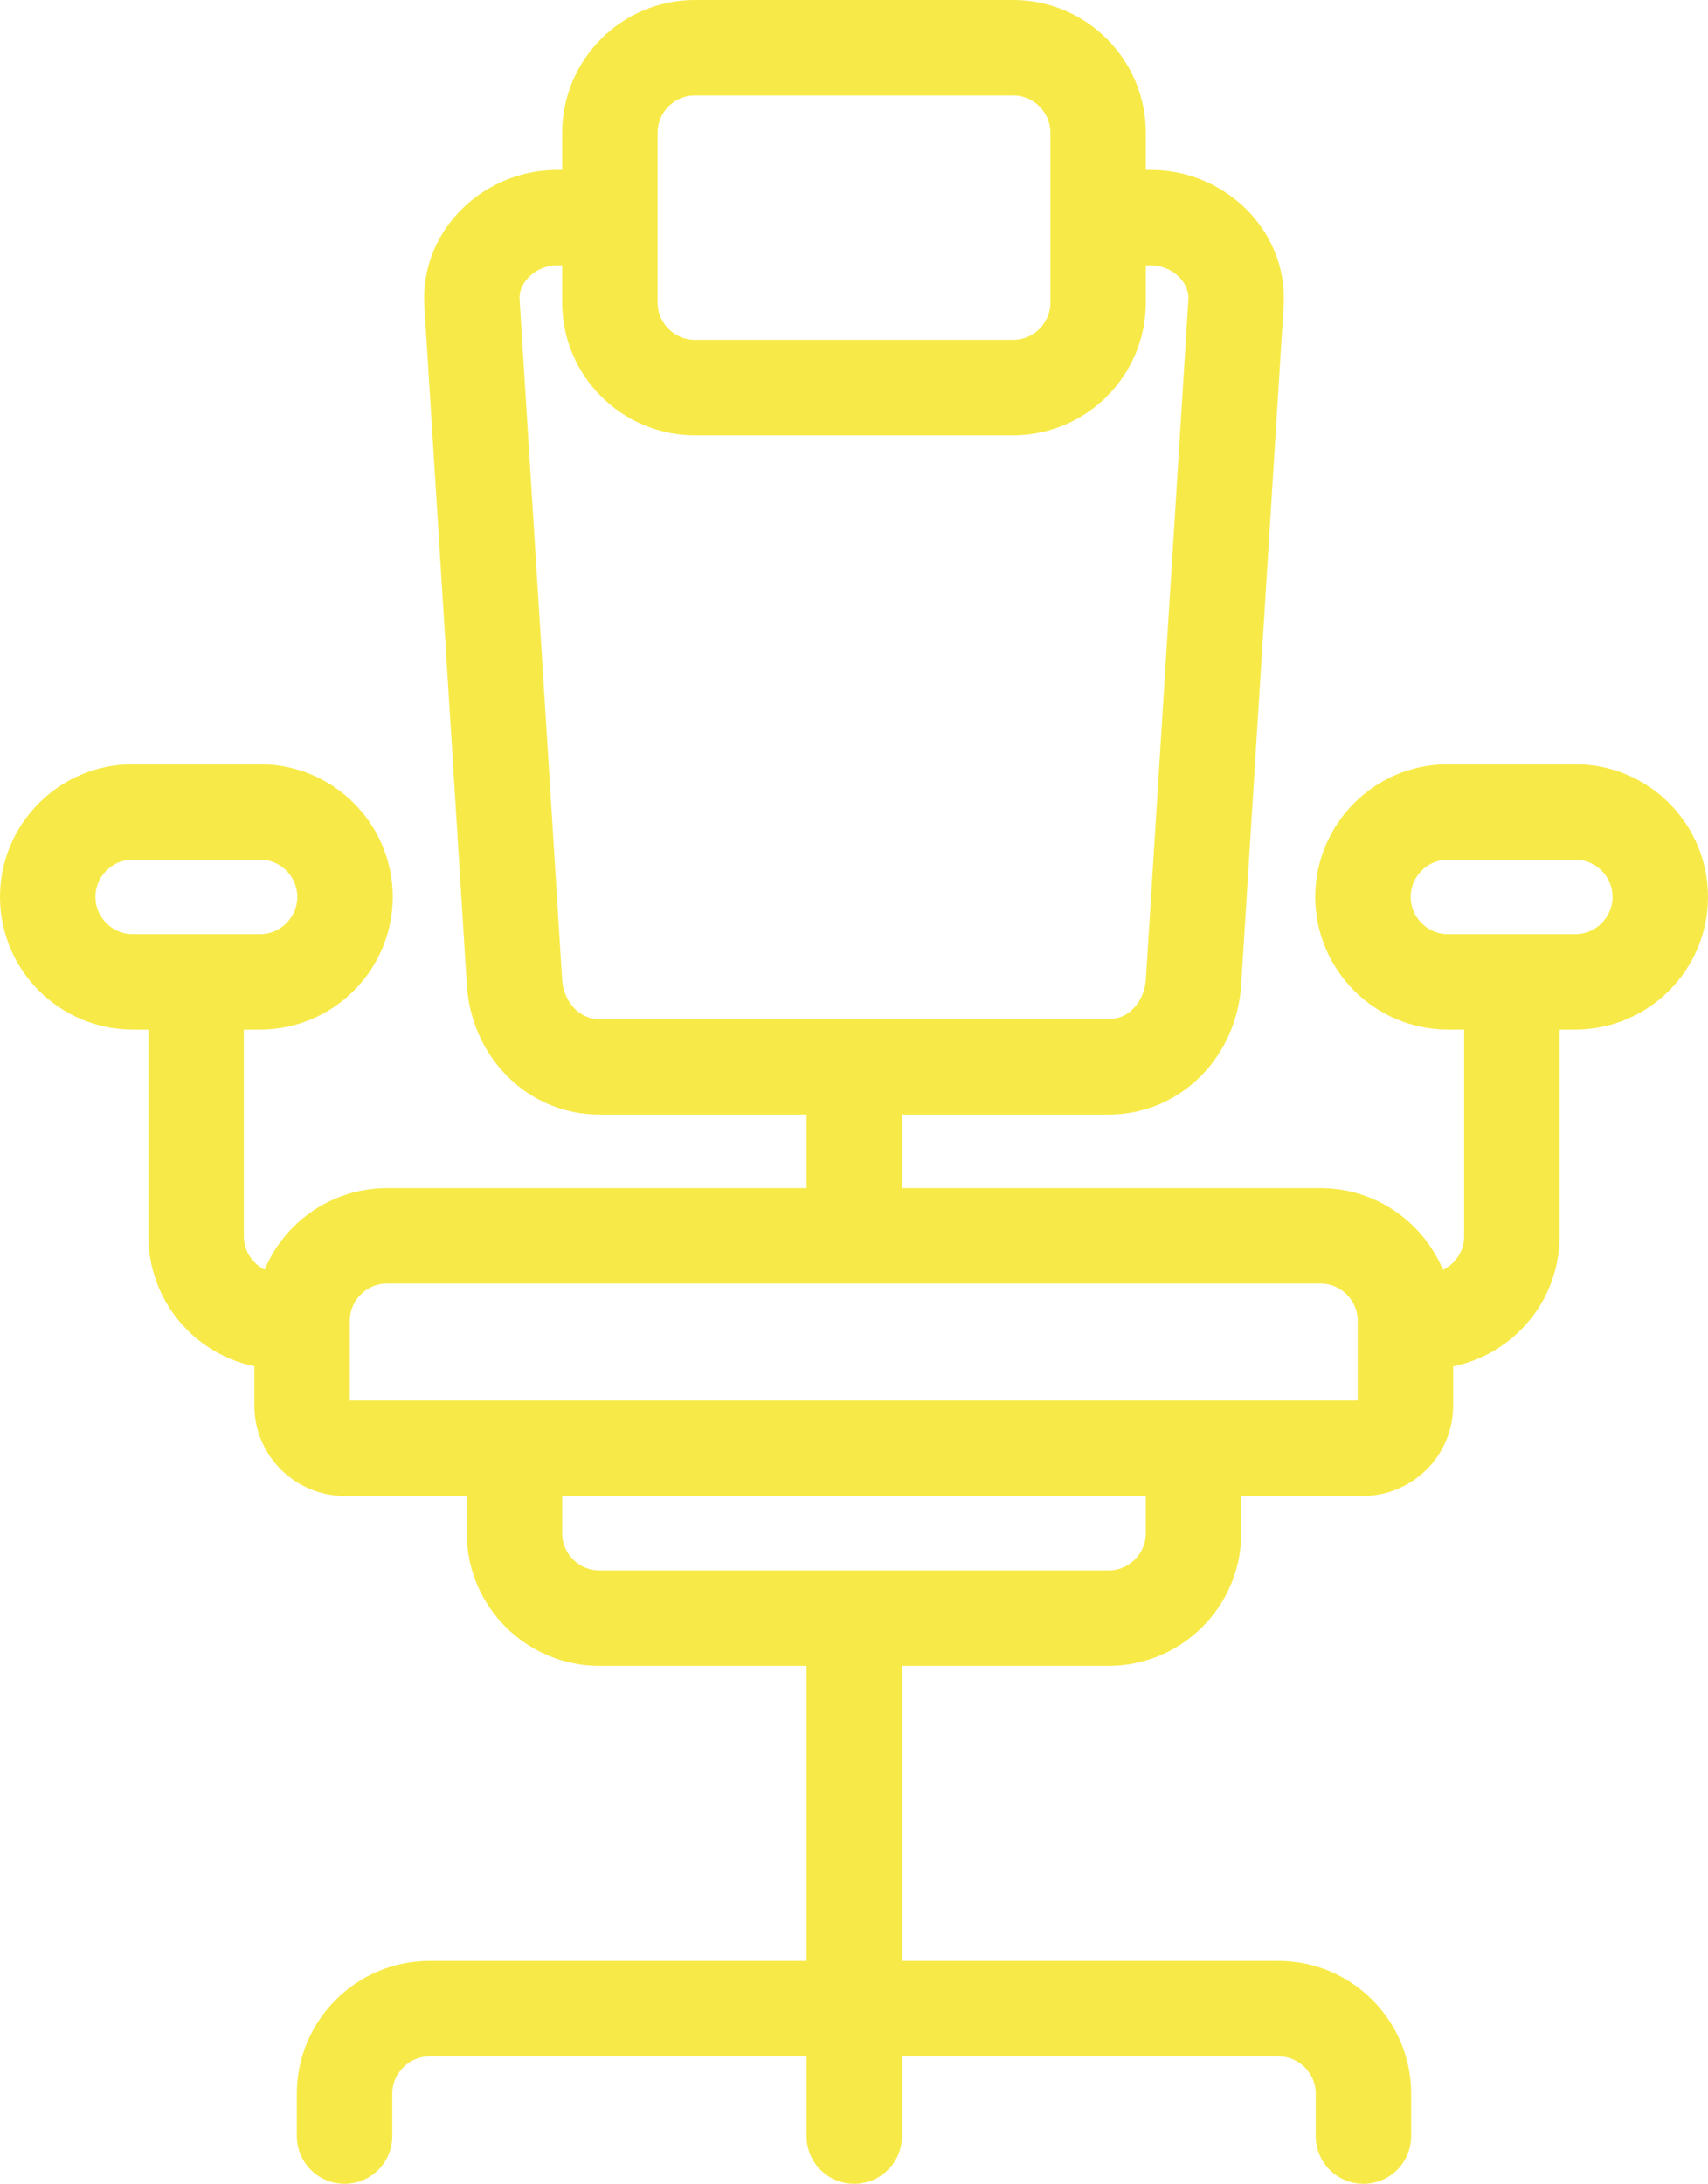 <svg viewBox="0 0 35.79 45.75" xmlns="http://www.w3.org/2000/svg" data-name="Ebene 1" id="Ebene_1">
  <defs>
    <style>
      .cls-1 {
        fill: none;
        stroke: #f7ea48;
        stroke-linecap: round;
        stroke-linejoin: round;
        stroke-width: 2px;
      }
    </style>
  </defs>
  <g id="g1174">
    <g id="g1180">
      <path d="M12.56,4.56h-.89c-.98,0-1.84.8-1.78,1.78l.89,14.23c.06.98.8,1.78,1.78,1.78h10.67c.98,0,1.72-.8,1.78-1.78l.89-14.23c.06-.98-.8-1.78-1.78-1.78h-.89" class="cls-1" id="path1182"></path>
    </g>
    <g id="g1184">
      <path d="M7.22,30.34h21.34c.49,0,.89-.4.89-.89v-1.78c0-.98-.8-1.78-1.78-1.78H8.11c-.98,0-1.78.8-1.78,1.78v1.78c0,.49.4.89.89.89Z" class="cls-1" id="path1186"></path>
    </g>
    <g id="g1188">
      <path d="M2.78,17.01h2.67c.98,0,1.78.8,1.78,1.78s-.8,1.78-1.78,1.78h-2.67c-.98,0-1.78-.8-1.78-1.78s.8-1.78,1.78-1.78Z" class="cls-1" id="path1190"></path>
    </g>
    <g id="g1192">
      <path d="M30.34,17.01h2.67c.98,0,1.78.8,1.78,1.78s-.8,1.78-1.78,1.78h-2.67c-.98,0-1.78-.8-1.78-1.78s.8-1.78,1.78-1.78Z" class="cls-1" id="path1194"></path>
    </g>
    <g id="g1196">
      <path d="M5.89,27.68c-.98,0-1.78-.8-1.78-1.78v-4.89" class="cls-1" id="path1198"></path>
    </g>
    <g id="g1200">
      <path d="M29.9,27.68c.98,0,1.78-.8,1.78-1.78v-4.89" class="cls-1" id="path1202"></path>
    </g>
    <g id="g1204">
      <path d="M28.57,44.75v-.89c0-.98-.8-1.78-1.78-1.78H9c-.98,0-1.78.8-1.78,1.78v.89" class="cls-1" id="path1206"></path>
    </g>
    <g id="g1208">
      <path d="M25.01,30.85v1.27c0,.98-.8,1.78-1.78,1.78h-10.67c-.98,0-1.78-.8-1.78-1.78v-1.27" class="cls-1" id="path1210"></path>
    </g>
    <g id="g1212">
      <path d="M17.9,34.35v10.4" class="cls-1" id="path1214"></path>
    </g>
    <g id="g1216">
      <path d="M17.9,22.79v2.67" class="cls-1" id="path1218"></path>
    </g>
    <g id="g1220">
      <path d="M14.56,1h6.67c.98,0,1.78.8,1.78,1.78v3.56c0,.98-.8,1.78-1.78,1.78h-6.67c-.98,0-1.78-.8-1.78-1.78v-3.56c0-.98.8-1.78,1.78-1.78Z" class="cls-1" id="path1222"></path>
    </g>
  </g>
</svg>